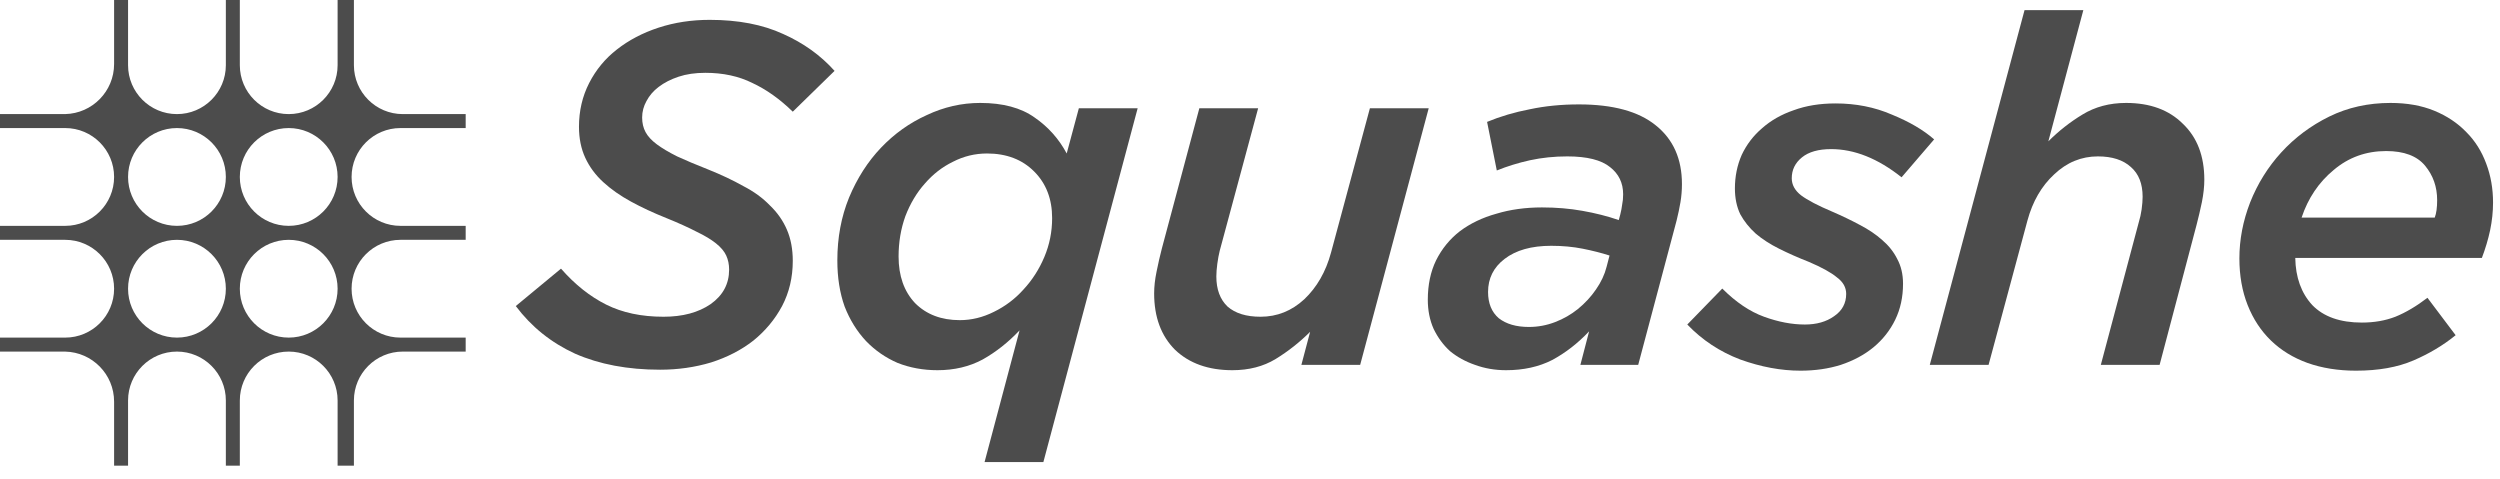 <svg width="188" height="36" viewBox="0 0 188 36" fill="none" xmlns="http://www.w3.org/2000/svg">
<path fill-rule="evenodd" clip-rule="evenodd" d="M0 8.58H4.815H4.903V8.579C6.941 8.532 8.58 6.865 8.58 4.815V0H9.63V4.903C9.63 6.933 11.276 8.58 13.307 8.58C15.338 8.58 16.984 6.933 16.984 4.903V0H18.035V4.903C18.035 6.933 19.681 8.58 21.712 8.58C23.742 8.58 25.388 6.933 25.388 4.903V0H26.614V4.903C26.614 6.933 28.26 8.58 30.291 8.58H35.019V9.63H30.116C28.085 9.63 26.439 11.276 26.439 13.307C26.439 15.338 28.085 16.984 30.116 16.984H35.019V18.035H30.116C28.085 18.035 26.439 19.681 26.439 21.712C26.439 23.742 28.085 25.388 30.116 25.388H35.019V26.439H30.291C28.26 26.439 26.614 28.085 26.614 30.116V30.291V35.019H25.388V30.116C25.388 28.085 23.742 26.439 21.712 26.439C19.681 26.439 18.035 28.085 18.035 30.116V35.019H16.984V30.116C16.984 28.085 15.338 26.439 13.307 26.439C11.276 26.439 9.63 28.085 9.63 30.116V35.019H8.58V30.203C8.58 28.154 6.941 26.486 4.903 26.44V26.439H4.815H0V25.388H4.903C6.933 25.388 8.58 23.742 8.58 21.712C8.58 19.681 6.933 18.035 4.903 18.035H0V16.984H4.903C6.933 16.984 8.58 15.338 8.58 13.307C8.58 11.276 6.933 9.63 4.903 9.63H0V8.58ZM13.307 16.984C15.338 16.984 16.984 15.338 16.984 13.307C16.984 11.276 15.338 9.63 13.307 9.63C11.276 9.63 9.63 11.276 9.63 13.307C9.63 15.338 11.276 16.984 13.307 16.984ZM21.712 16.984C23.742 16.984 25.388 15.338 25.388 13.307C25.388 11.276 23.742 9.63 21.712 9.63C19.681 9.63 18.035 11.276 18.035 13.307C18.035 15.338 19.681 16.984 21.712 16.984ZM16.984 21.712C16.984 23.742 15.338 25.388 13.307 25.388C11.276 25.388 9.63 23.742 9.63 21.712C9.63 19.681 11.276 18.035 13.307 18.035C15.338 18.035 16.984 19.681 16.984 21.712ZM21.712 25.388C23.742 25.388 25.388 23.742 25.388 21.712C25.388 19.681 23.742 18.035 21.712 18.035C19.681 18.035 18.035 19.681 18.035 21.712C18.035 23.742 19.681 25.388 21.712 25.388Z" fill="black" fill-opacity="0.7"/>
<path d="M49.641 27.802C47.205 27.802 45.074 27.4 43.246 26.596C41.444 25.768 39.958 24.575 38.788 23.015L42.187 20.202C43.234 21.395 44.367 22.297 45.585 22.906C46.803 23.515 48.24 23.819 49.897 23.819C51.334 23.819 52.516 23.503 53.441 22.869C54.367 22.212 54.83 21.347 54.83 20.275C54.83 19.885 54.757 19.532 54.611 19.215C54.465 18.898 54.209 18.594 53.843 18.302C53.478 18.009 52.991 17.717 52.382 17.425C51.773 17.108 51.017 16.767 50.116 16.401C49.142 16.012 48.252 15.598 47.449 15.159C46.645 14.721 45.95 14.233 45.366 13.697C44.781 13.162 44.331 12.553 44.014 11.87C43.697 11.188 43.539 10.409 43.539 9.532C43.539 8.338 43.794 7.242 44.306 6.243C44.818 5.244 45.512 4.404 46.389 3.722C47.29 3.015 48.338 2.467 49.532 2.077C50.725 1.688 52.004 1.493 53.368 1.493C55.512 1.493 57.351 1.846 58.886 2.552C60.421 3.235 61.712 4.16 62.759 5.33L59.617 8.399C58.642 7.449 57.631 6.73 56.584 6.243C55.561 5.732 54.379 5.476 53.039 5.476C52.284 5.476 51.614 5.573 51.03 5.768C50.445 5.963 49.946 6.219 49.532 6.535C49.142 6.828 48.837 7.181 48.618 7.595C48.399 7.985 48.289 8.399 48.289 8.838C48.289 9.252 48.374 9.617 48.545 9.934C48.715 10.251 48.995 10.555 49.385 10.847C49.775 11.14 50.287 11.444 50.92 11.761C51.553 12.053 52.333 12.382 53.259 12.747C54.233 13.137 55.11 13.551 55.89 13.99C56.694 14.404 57.363 14.891 57.899 15.451C58.46 15.987 58.886 16.596 59.178 17.279C59.471 17.961 59.617 18.74 59.617 19.617C59.617 20.86 59.349 21.992 58.813 23.015C58.277 24.014 57.558 24.879 56.657 25.61C55.756 26.316 54.696 26.864 53.478 27.254C52.26 27.62 50.981 27.802 49.641 27.802Z" fill="black" fill-opacity="0.7"/>
<path d="M72.177 24.075C73.054 24.075 73.906 23.868 74.735 23.454C75.587 23.04 76.33 22.48 76.964 21.773C77.621 21.067 78.145 20.25 78.535 19.325C78.925 18.399 79.12 17.425 79.12 16.401C79.12 14.964 78.669 13.795 77.767 12.894C76.866 11.992 75.685 11.542 74.223 11.542C73.322 11.542 72.469 11.749 71.665 12.163C70.861 12.553 70.155 13.101 69.546 13.807C68.937 14.489 68.45 15.305 68.084 16.255C67.743 17.206 67.573 18.216 67.573 19.288C67.573 20.75 67.987 21.919 68.815 22.796C69.668 23.649 70.788 24.075 72.177 24.075ZM76.671 24.843C75.819 25.744 74.893 26.475 73.894 27.035C72.895 27.571 71.763 27.839 70.496 27.839C69.424 27.839 68.425 27.656 67.499 27.291C66.598 26.901 65.806 26.353 65.124 25.646C64.442 24.916 63.906 24.051 63.516 23.052C63.151 22.029 62.968 20.872 62.968 19.581C62.968 17.875 63.261 16.304 63.845 14.867C64.454 13.405 65.258 12.151 66.257 11.103C67.256 10.056 68.401 9.239 69.692 8.655C70.983 8.046 72.323 7.741 73.711 7.741C75.417 7.741 76.781 8.107 77.804 8.838C78.827 9.544 79.631 10.445 80.216 11.542L81.129 8.143H85.551L78.462 34.745H74.04L76.671 24.843Z" fill="black" fill-opacity="0.7"/>
<path d="M92.675 27.839C90.872 27.839 89.435 27.327 88.363 26.304C87.316 25.257 86.792 23.844 86.792 22.065C86.792 21.554 86.853 21.006 86.975 20.421C87.097 19.812 87.231 19.227 87.377 18.667L90.19 8.143H94.612L91.725 18.85C91.652 19.142 91.591 19.471 91.542 19.836C91.494 20.202 91.469 20.518 91.469 20.787C91.469 21.761 91.749 22.516 92.31 23.052C92.894 23.564 93.723 23.819 94.794 23.819C96.037 23.819 97.133 23.381 98.083 22.504C99.033 21.603 99.703 20.433 100.093 18.996L103.016 8.143H107.438L102.285 27.437H97.864L98.522 24.952C97.742 25.732 96.877 26.414 95.927 26.998C95.001 27.559 93.918 27.839 92.675 27.839Z" fill="black" fill-opacity="0.7"/>
<path d="M114.971 24.587C115.653 24.587 116.311 24.465 116.944 24.221C117.578 23.978 118.15 23.649 118.662 23.235C119.198 22.796 119.648 22.309 120.014 21.773C120.404 21.213 120.672 20.64 120.818 20.056L121.037 19.215C120.428 19.02 119.758 18.85 119.027 18.704C118.296 18.558 117.505 18.484 116.652 18.484C115.166 18.484 113.997 18.813 113.144 19.471C112.316 20.104 111.902 20.933 111.902 21.956C111.902 22.808 112.17 23.466 112.706 23.929C113.266 24.367 114.021 24.587 114.971 24.587ZM113.254 27.839C112.425 27.839 111.646 27.705 110.915 27.437C110.209 27.193 109.587 26.852 109.051 26.414C108.54 25.951 108.126 25.391 107.809 24.733C107.517 24.075 107.371 23.344 107.371 22.541C107.371 21.42 107.578 20.433 107.992 19.581C108.43 18.704 109.027 17.973 109.782 17.388C110.562 16.803 111.475 16.365 112.523 16.073C113.57 15.756 114.715 15.598 115.958 15.598C117.03 15.598 118.041 15.683 118.991 15.853C119.965 16.024 120.879 16.255 121.731 16.548L121.841 16.146C121.914 15.853 121.963 15.598 121.987 15.378C122.036 15.159 122.06 14.903 122.06 14.611C122.06 13.758 121.731 13.076 121.074 12.565C120.416 12.029 119.344 11.761 117.858 11.761C116.883 11.761 115.946 11.858 115.044 12.053C114.167 12.248 113.339 12.504 112.559 12.82L111.829 9.166C112.827 8.752 113.899 8.436 115.044 8.216C116.189 7.973 117.419 7.851 118.735 7.851C121.293 7.851 123.217 8.375 124.508 9.422C125.824 10.47 126.482 11.944 126.482 13.844C126.482 14.306 126.445 14.757 126.372 15.196C126.299 15.634 126.201 16.097 126.08 16.584L123.193 27.437H118.845L119.502 24.916C118.65 25.817 117.724 26.536 116.725 27.072C115.726 27.583 114.569 27.839 113.254 27.839Z" fill="black" fill-opacity="0.7"/>
<path d="M135.398 27.875C133.936 27.875 132.426 27.595 130.867 27.035C129.332 26.45 128.004 25.573 126.884 24.404L129.515 21.7C130.538 22.723 131.585 23.43 132.657 23.819C133.729 24.209 134.752 24.404 135.727 24.404C136.604 24.404 137.335 24.197 137.919 23.783C138.528 23.369 138.833 22.808 138.833 22.102C138.833 21.615 138.601 21.201 138.138 20.86C137.7 20.494 136.994 20.104 136.019 19.69C135.215 19.374 134.472 19.045 133.79 18.704C133.108 18.363 132.523 17.985 132.036 17.571C131.549 17.132 131.159 16.645 130.867 16.109C130.599 15.549 130.465 14.903 130.465 14.172C130.465 13.271 130.635 12.431 130.976 11.651C131.342 10.872 131.853 10.202 132.511 9.641C133.169 9.057 133.961 8.606 134.886 8.289C135.812 7.948 136.86 7.778 138.029 7.778C139.564 7.778 140.977 8.058 142.268 8.618C143.583 9.154 144.643 9.775 145.447 10.482L142.998 13.332C141.22 11.919 139.454 11.213 137.7 11.213C136.75 11.213 136.019 11.42 135.508 11.834C134.996 12.248 134.74 12.772 134.74 13.405C134.74 13.892 134.972 14.319 135.434 14.684C135.922 15.05 136.713 15.464 137.81 15.927C138.54 16.243 139.223 16.572 139.856 16.913C140.514 17.254 141.074 17.632 141.537 18.046C142.024 18.46 142.402 18.935 142.67 19.471C142.962 20.007 143.108 20.628 143.108 21.335C143.108 22.333 142.913 23.235 142.523 24.039C142.134 24.843 141.586 25.537 140.879 26.122C140.197 26.682 139.381 27.12 138.431 27.437C137.505 27.729 136.494 27.875 135.398 27.875Z" fill="black" fill-opacity="0.7"/>
<path d="M152.245 0.762H156.667L154.036 10.628C154.815 9.849 155.668 9.179 156.593 8.618C157.544 8.034 158.64 7.741 159.882 7.741C161.685 7.741 163.11 8.265 164.157 9.313C165.229 10.336 165.765 11.736 165.765 13.515C165.765 14.026 165.704 14.587 165.583 15.196C165.461 15.78 165.327 16.353 165.181 16.913L162.403 27.437H157.982L160.832 16.73C160.93 16.414 161.003 16.085 161.051 15.744C161.1 15.378 161.125 15.062 161.125 14.794C161.125 13.819 160.832 13.076 160.248 12.565C159.663 12.029 158.835 11.761 157.763 11.761C156.52 11.761 155.424 12.211 154.474 13.113C153.524 13.99 152.854 15.147 152.464 16.584L149.541 27.437H145.12L152.245 0.762Z" fill="black" fill-opacity="0.7"/>
<path d="M183.092 16.365C183.214 16.048 183.274 15.61 183.274 15.05C183.274 14.051 182.97 13.186 182.361 12.455C181.752 11.724 180.777 11.359 179.438 11.359C177.927 11.359 176.612 11.834 175.491 12.784C174.371 13.71 173.567 14.903 173.079 16.365H183.092ZM172.604 19.398C172.629 20.86 173.055 22.041 173.883 22.942C174.736 23.819 175.978 24.258 177.611 24.258C178.536 24.258 179.377 24.112 180.132 23.819C180.911 23.503 181.715 23.028 182.544 22.394L184.663 25.208C183.737 25.963 182.678 26.596 181.484 27.108C180.29 27.62 178.853 27.875 177.172 27.875C175.832 27.875 174.614 27.681 173.518 27.291C172.446 26.901 171.533 26.341 170.777 25.61C170.022 24.879 169.438 23.99 169.023 22.942C168.609 21.895 168.402 20.726 168.402 19.434C168.402 18.021 168.67 16.621 169.206 15.232C169.766 13.819 170.546 12.565 171.545 11.469C172.568 10.348 173.774 9.447 175.162 8.764C176.551 8.082 178.086 7.741 179.766 7.741C181.009 7.741 182.105 7.936 183.055 8.326C184.005 8.716 184.809 9.252 185.467 9.934C186.125 10.591 186.624 11.383 186.965 12.309C187.306 13.21 187.477 14.185 187.477 15.232C187.477 15.914 187.404 16.609 187.257 17.315C187.111 17.997 186.904 18.692 186.636 19.398H172.604Z" fill="black" fill-opacity="0.7"/>
</svg>

